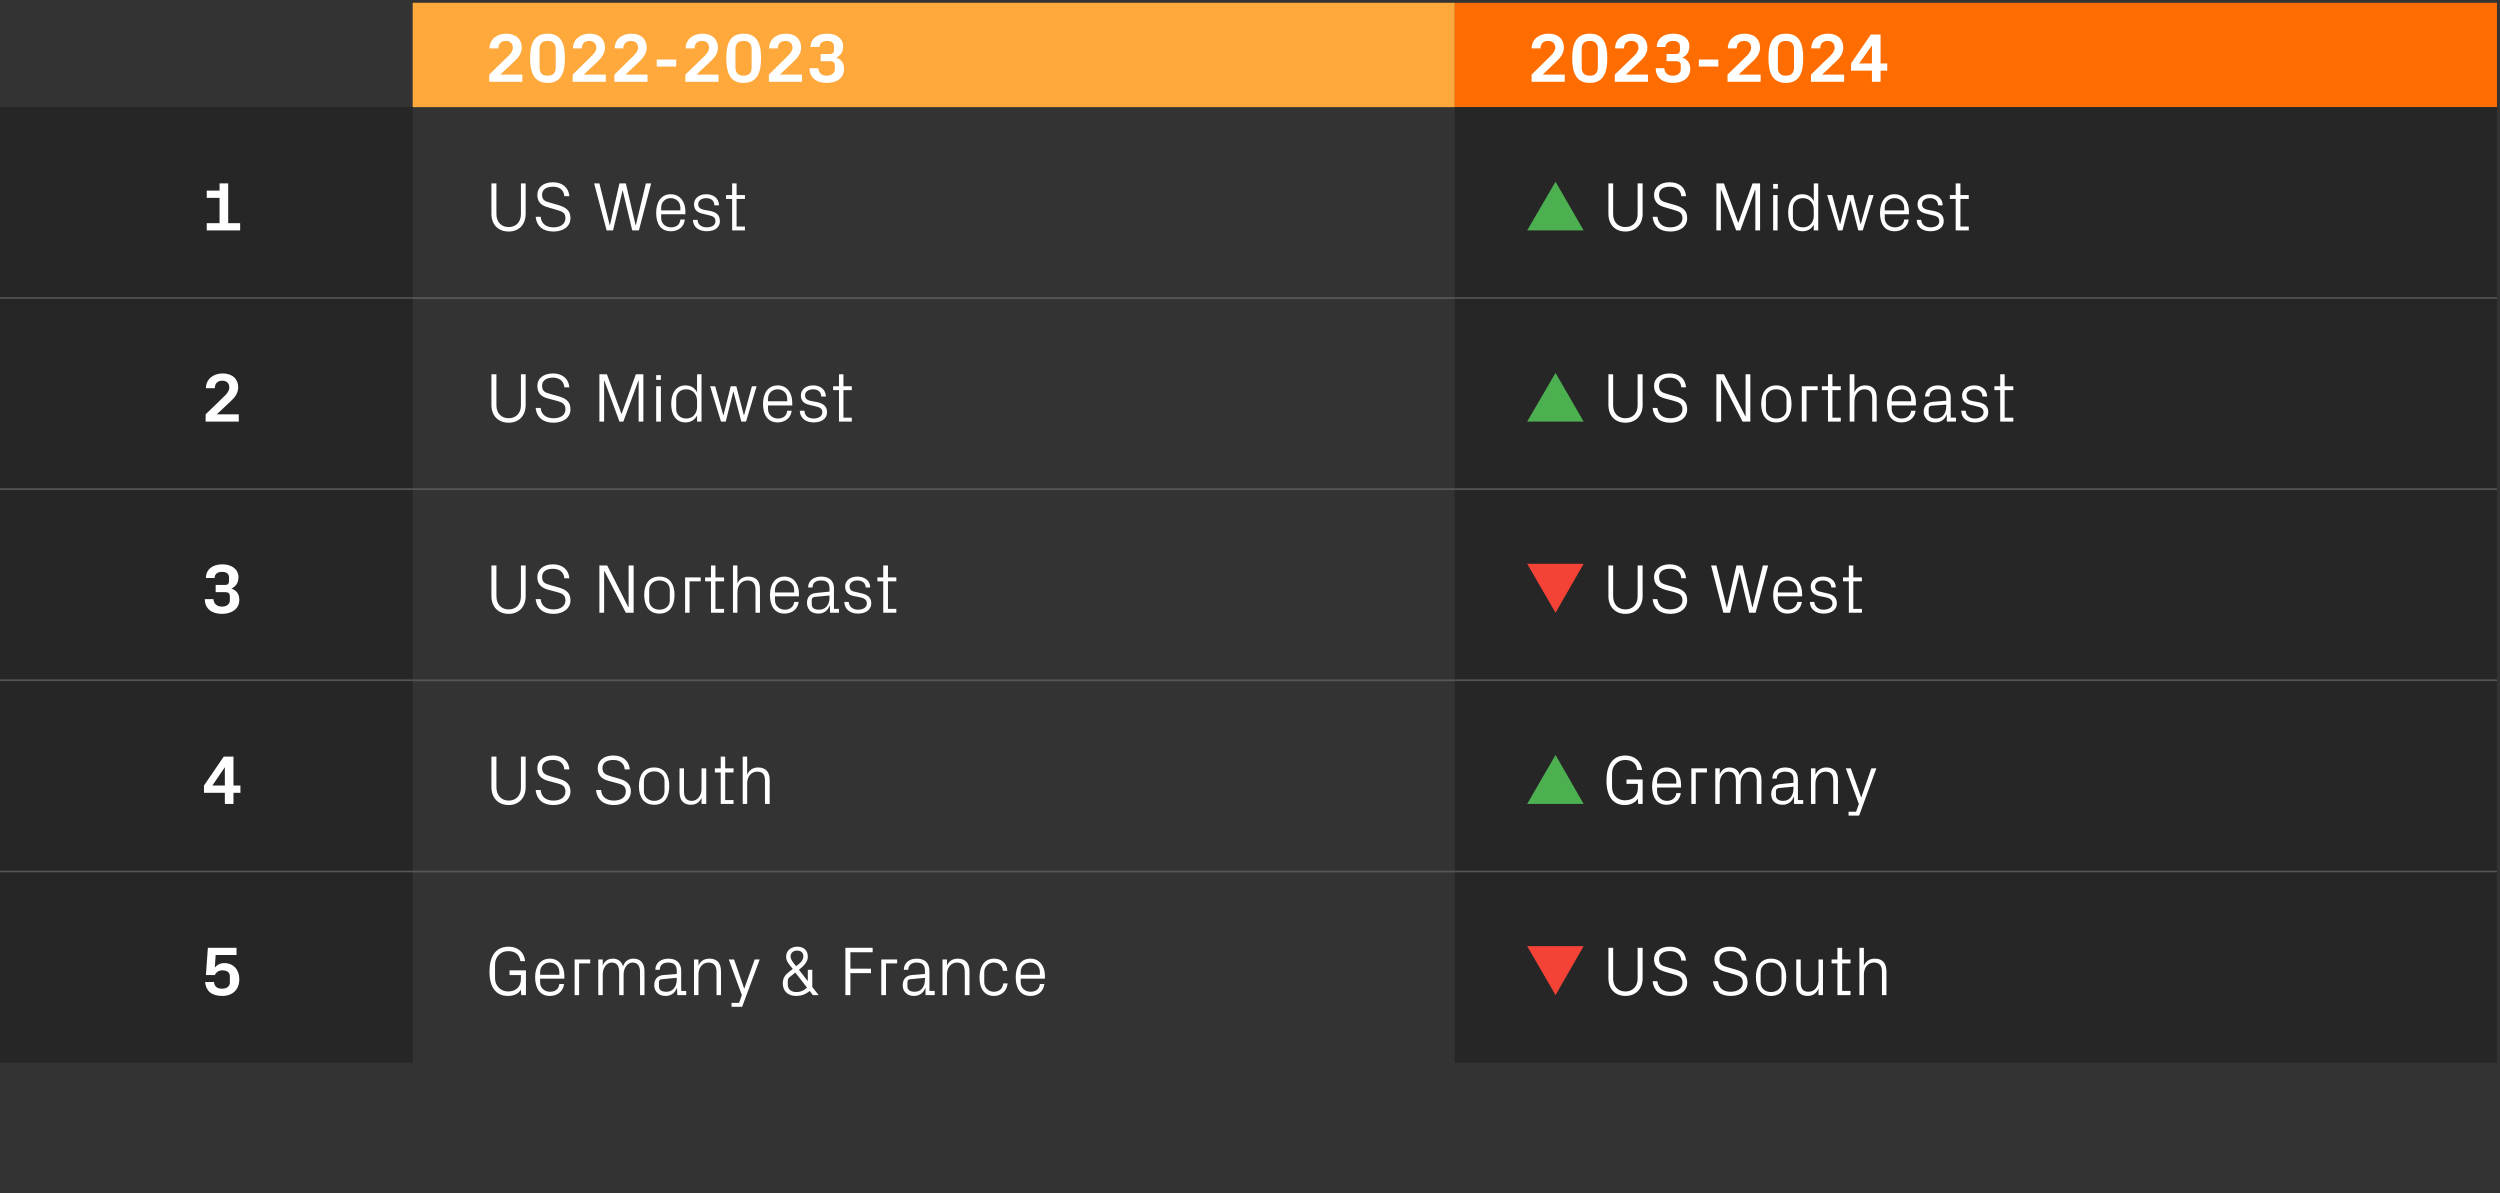 <?xml version="1.0" standalone="no"?><!DOCTYPE svg PUBLIC "-//W3C//DTD SVG 1.1//EN" "http://www.w3.org/Graphics/SVG/1.1/DTD/svg11.dtd"><svg xmlns="http://www.w3.org/2000/svg" version="1.1" width="898.4px" height="428.8px" viewBox="0 -1 898.4 428.8" style="top:-1px"><rect x="0" y="-1" width="898.4" height="428.8" fill="#333333" stroke="none"/>  <desc>bottom</desc>  <defs/>  <g class="svg-tables">    <g class="svg-table-background">      <rect x="148.3" y="0" width="374.5" height="37.5" class="svg-cell-fill" style="fill:#ffa83c;"/>      <rect x="522.8" y="0" width="374.5" height="37.5" class="svg-cell-fill" style="fill:#ff6d00;"/>      <rect x="-1" y="37.5" width="149.3" height="68.7" class="svg-cell-fill" style="fill:#262626;"/>      <line x1="-1" y1="106.2" x2="148.3" y2="106.2" stroke="#575559" stroke-width="0.52"/>      <line x1="148.3" y1="106.2" x2="522.8" y2="106.2" stroke="#575559" stroke-width="0.52"/>      <rect x="522.8" y="37.5" width="374.5" height="68.7" class="svg-cell-fill" style="fill:#262626;"/>      <line x1="522.8" y1="106.2" x2="897.3" y2="106.2" stroke="#575559" stroke-width="0.52"/>      <rect x="-1" y="106.1" width="149.3" height="68.7" class="svg-cell-fill" style="fill:#262626;"/>      <line x1="-1" y1="174.8" x2="148.3" y2="174.8" stroke="#575559" stroke-width="0.52"/>      <line x1="-1" y1="106.1" x2="148.3" y2="106.1" stroke="#575559" stroke-width="0.52"/>      <line x1="148.3" y1="174.8" x2="522.8" y2="174.8" stroke="#575559" stroke-width="0.52"/>      <line x1="148.3" y1="106.1" x2="522.8" y2="106.1" stroke="#575559" stroke-width="0.52"/>      <rect x="522.8" y="106.1" width="374.5" height="68.7" class="svg-cell-fill" style="fill:#262626;"/>      <line x1="522.8" y1="174.8" x2="897.3" y2="174.8" stroke="#575559" stroke-width="0.52"/>      <line x1="522.8" y1="106.1" x2="897.3" y2="106.1" stroke="#575559" stroke-width="0.52"/>      <rect x="-1" y="174.8" width="149.3" height="68.7" class="svg-cell-fill" style="fill:#262626;"/>      <line x1="-1" y1="243.5" x2="148.3" y2="243.5" stroke="#575559" stroke-width="0.52"/>      <line x1="-1" y1="174.8" x2="148.3" y2="174.8" stroke="#575559" stroke-width="0.52"/>      <line x1="148.3" y1="243.5" x2="522.8" y2="243.5" stroke="#575559" stroke-width="0.52"/>      <line x1="148.3" y1="174.8" x2="522.8" y2="174.8" stroke="#575559" stroke-width="0.52"/>      <rect x="522.8" y="174.8" width="374.5" height="68.7" class="svg-cell-fill" style="fill:#262626;"/>      <line x1="522.8" y1="243.5" x2="897.3" y2="243.5" stroke="#575559" stroke-width="0.52"/>      <line x1="522.8" y1="174.8" x2="897.3" y2="174.8" stroke="#575559" stroke-width="0.52"/>      <rect x="-1" y="243.5" width="149.3" height="68.7" class="svg-cell-fill" style="fill:#262626;"/>      <line x1="-1" y1="312.2" x2="148.3" y2="312.2" stroke="#575559" stroke-width="0.52"/>      <line x1="-1" y1="243.5" x2="148.3" y2="243.5" stroke="#575559" stroke-width="0.52"/>      <line x1="148.3" y1="312.2" x2="522.8" y2="312.2" stroke="#575559" stroke-width="0.52"/>      <line x1="148.3" y1="243.5" x2="522.8" y2="243.5" stroke="#575559" stroke-width="0.52"/>      <rect x="522.8" y="243.5" width="374.5" height="68.7" class="svg-cell-fill" style="fill:#262626;"/>      <line x1="522.8" y1="312.2" x2="897.3" y2="312.2" stroke="#575559" stroke-width="0.52"/>      <line x1="522.8" y1="243.5" x2="897.3" y2="243.5" stroke="#575559" stroke-width="0.52"/>      <rect x="-1" y="312.2" width="149.3" height="68.7" class="svg-cell-fill" style="fill:#262626;"/>      <line x1="-1" y1="312.2" x2="148.3" y2="312.2" stroke="#575559" stroke-width="0.52"/>      <line x1="148.3" y1="312.2" x2="522.8" y2="312.2" stroke="#575559" stroke-width="0.52"/>      <rect x="522.8" y="312.2" width="374.5" height="68.7" class="svg-cell-fill" style="fill:#262626;"/>      <line x1="522.8" y1="312.2" x2="897.3" y2="312.2" stroke="#575559" stroke-width="0.52"/>    </g>  </g>  <g id="Polygon26896">    <path d="M 588.5 339.6 L 590.3 339.6 C 590.3 339.6 590.26 350.51 590.3 350.5 C 590.3 354.5 587.7 356.9 584.1 356.9 C 580.5 356.9 578 354.5 578 350.5 C 577.97 350.51 578 339.6 578 339.6 L 579.7 339.6 C 579.7 339.6 579.72 350.68 579.7 350.7 C 579.7 353.5 581.5 355.3 584.1 355.3 C 586.7 355.3 588.5 353.5 588.5 350.7 C 588.53 350.68 588.5 339.6 588.5 339.6 Z M 596.2 343.7 C 596.2 345.7 597.4 346.1 599.2 346.6 C 599.2 346.6 602 347.4 602 347.4 C 605 348.3 606.3 349.5 606.3 352.1 C 606.3 355.1 603.8 356.9 600.3 356.9 C 596.7 356.9 594.3 355.3 593.9 351.6 C 593.9 351.6 595.6 351.6 595.6 351.6 C 595.9 354.2 597.7 355.4 600.2 355.4 C 602.7 355.4 604.6 354.2 604.6 352.1 C 604.6 350.2 603.5 349.7 601.7 349.2 C 601.7 349.2 598.3 348.2 598.3 348.2 C 595.6 347.5 594.4 346 594.4 343.7 C 594.4 341.1 596.5 339.2 600 339.2 C 603.3 339.2 605.6 340.9 605.9 344.2 C 605.9 344.2 604.2 344.2 604.2 344.2 C 604 341.7 602.1 340.8 600 340.8 C 597.7 340.8 596.2 341.8 596.2 343.7 Z M 617.9 343.7 C 617.9 345.7 619.1 346.1 620.9 346.6 C 620.9 346.6 623.7 347.4 623.7 347.4 C 626.7 348.3 628 349.5 628 352.1 C 628 355.1 625.5 356.9 622 356.9 C 618.5 356.9 616 355.3 615.6 351.6 C 615.6 351.6 617.4 351.6 617.4 351.6 C 617.6 354.2 619.4 355.4 621.9 355.4 C 624.4 355.4 626.3 354.2 626.3 352.1 C 626.3 350.2 625.2 349.7 623.4 349.2 C 623.4 349.2 620 348.2 620 348.2 C 617.3 347.5 616.1 346 616.1 343.7 C 616.1 341.1 618.2 339.2 621.7 339.2 C 625 339.2 627.3 340.9 627.6 344.2 C 627.6 344.2 625.9 344.2 625.9 344.2 C 625.7 341.7 623.8 340.8 621.7 340.8 C 619.4 340.8 617.9 341.8 617.9 343.7 Z M 636.4 343.5 C 640.2 343.5 641.9 346.3 641.9 350.2 C 641.9 354.1 640.2 356.9 636.4 356.9 C 632.7 356.9 631 354.1 631 350.2 C 631 346.3 632.7 343.5 636.4 343.5 Z M 640.2 348.3 C 640.2 346.3 638.6 344.9 636.4 344.9 C 634.3 344.9 632.7 346.3 632.7 348.3 C 632.7 348.3 632.7 352.1 632.7 352.1 C 632.7 354.1 634.3 355.5 636.4 355.5 C 638.6 355.5 640.2 354.1 640.2 352.1 C 640.2 352.1 640.2 348.3 640.2 348.3 Z M 647.1 352 C 647.1 354.1 647.8 355.4 649.9 355.4 C 652 355.4 653.5 353.7 653.5 351.1 C 653.49 351.13 653.5 343.8 653.5 343.8 L 655.1 343.8 L 655.1 356.6 L 653.5 356.6 C 653.5 356.6 653.49 354.33 653.5 354.3 C 652.8 355.9 651.5 356.9 649.6 356.9 C 647.2 356.9 645.5 355.6 645.5 352.3 C 645.52 352.31 645.5 343.8 645.5 343.8 L 647.1 343.8 C 647.1 343.8 647.14 352.03 647.1 352 Z M 662 355.1 L 665 355.1 L 665 356.6 L 660.3 356.6 L 660.3 345.2 L 658.2 345.2 L 658.2 343.8 L 660.3 343.8 L 660.3 339.6 L 662 339.6 L 662 343.8 L 665 343.8 L 665 345.2 L 662 345.2 L 662 355.1 Z M 676.3 348.3 C 676.3 346.2 675.6 344.9 673.4 344.9 C 671.3 344.9 669.8 346.7 669.8 349.2 C 669.84 349.19 669.8 356.6 669.8 356.6 L 668.2 356.6 L 668.2 339.6 L 669.8 339.6 C 669.8 339.6 669.84 346.04 669.8 346 C 670.5 344.4 671.8 343.5 673.8 343.5 C 676.2 343.5 677.9 344.8 677.9 348.1 C 677.91 348.06 677.9 356.6 677.9 356.6 L 676.3 356.6 C 676.3 356.6 676.29 348.31 676.3 348.3 Z " stroke="none" fill="#fff"/>  </g>  <g id="Polygon26894">    <path d="M 175.9 348.2 C 175.9 342.8 178 339.2 182.8 339.2 C 186.1 339.2 188.4 341.2 188.7 344.4 C 188.7 344.4 187 344.4 187 344.4 C 186.7 342 185.1 340.8 182.6 340.8 C 179.9 340.8 177.9 342.8 177.9 345.6 C 177.9 345.6 177.9 350.6 177.9 350.6 C 177.9 353.3 180 355.3 182.6 355.3 C 185.4 355.3 187.2 353.6 187.2 350.8 C 187.23 350.76 187.2 349.4 187.2 349.4 L 183.1 349.4 L 183.1 347.7 L 189 347.7 L 189 356.6 L 187.3 356.6 C 187.3 356.6 187.23 354.63 187.2 354.6 C 186.4 356.1 184.7 356.9 182.5 356.9 C 178.2 356.9 175.9 353.7 175.9 348.2 Z M 201 348.3 C 201 346.2 199.4 344.9 197.6 344.9 C 195.7 344.9 194.1 346.2 194.1 348.3 C 194.09 348.31 194.1 349.3 194.1 349.3 L 201 349.3 C 201 349.3 201.04 348.31 201 348.3 Z M 202.7 352.6 C 202.4 355.4 200.2 356.9 197.6 356.9 C 194 356.9 192.3 354.1 192.3 350.2 C 192.3 346.3 194.1 343.5 197.6 343.5 C 201 343.5 202.8 346.4 202.8 349.6 C 202.79 349.61 202.8 350.7 202.8 350.7 L 194.1 350.7 C 194.1 350.7 194.09 352.06 194.1 352.1 C 194.1 354.1 195.8 355.4 197.6 355.4 C 199.4 355.4 200.8 354.6 201 352.6 C 201 352.6 202.7 352.6 202.7 352.6 Z M 206.5 343.8 L 212.1 343.8 L 212.1 345.2 L 208.1 345.2 L 208.1 356.6 L 206.5 356.6 L 206.5 343.8 Z M 215 343.8 L 216.6 343.8 C 216.6 343.8 216.62 346.04 216.6 346 C 217.2 344.5 218.4 343.5 220.2 343.5 C 221.9 343.5 223.3 344.3 223.9 346.3 C 224.4 344.6 225.7 343.5 227.6 343.5 C 229.9 343.5 231.6 344.8 231.6 348.1 C 231.6 348.06 231.6 356.6 231.6 356.6 L 230 356.6 C 230 356.6 229.98 348.29 230 348.3 C 230 346.2 229.2 344.9 227.3 344.9 C 225.6 344.9 224.1 346.7 224.1 349.2 C 224.11 349.19 224.1 356.6 224.1 356.6 L 222.5 356.6 C 222.5 356.6 222.49 348.29 222.5 348.3 C 222.5 346.2 221.7 344.9 219.8 344.9 C 218.1 344.9 216.6 346.7 216.6 349.2 C 216.62 349.19 216.6 356.6 216.6 356.6 L 215 356.6 L 215 343.8 Z M 243.2 347.8 C 243.2 345.6 241.9 344.9 240.1 344.9 C 238.3 344.9 237.1 345.8 237.1 347.5 C 237.1 347.5 235.5 347.5 235.5 347.5 C 235.5 345.1 237.4 343.5 240.2 343.5 C 242.9 343.5 244.8 344.9 244.8 347.9 C 244.76 347.86 244.8 355.1 244.8 355.1 L 246.6 355.1 L 246.6 356.6 L 243.4 356.6 L 243.3 354.1 C 243.3 354.1 243.24 354.08 243.2 354.1 C 242.5 355.9 241.1 356.9 239.2 356.9 C 237.9 356.9 236.8 356.5 236.1 355.7 C 235.5 355.1 235.1 354.1 235.1 353.1 C 235.1 351.1 236.1 349.6 238.3 349.4 C 238.35 349.44 243.2 349 243.2 349 C 243.2 349 243.17 347.81 243.2 347.8 Z M 237.9 350.9 C 237.1 350.9 236.8 351.3 236.8 352.1 C 236.8 352.1 236.8 353.5 236.8 353.5 C 236.8 354.8 237.8 355.4 239.5 355.4 C 241.8 355.4 243.2 353.6 243.2 351 C 243.17 351.01 243.2 350.4 243.2 350.4 C 243.2 350.4 237.87 350.86 237.9 350.9 Z M 257.5 348.4 C 257.5 346.3 256.8 344.9 254.6 344.9 C 252.5 344.9 251 346.7 251 349.2 C 251.03 349.24 251 356.6 251 356.6 L 249.4 356.6 L 249.4 343.8 L 251 343.8 C 251 343.8 251.03 346.04 251 346 C 251.7 344.4 253 343.5 255 343.5 C 257.4 343.5 259.1 344.8 259.1 348.1 C 259.1 348.06 259.1 356.6 259.1 356.6 L 257.5 356.6 C 257.5 356.6 257.48 348.36 257.5 348.4 Z M 267.5 354.2 L 271.2 343.8 L 273 343.8 L 266.7 360.8 L 262.9 360.8 L 262.9 359.4 L 265.6 359.4 L 266.6 356.6 L 261.9 343.8 L 263.8 343.8 L 267.4 354.2 L 267.5 354.2 Z M 290.3 351.6 L 290.3 347.5 L 291.9 347.5 L 291.9 353.7 L 294.2 356.6 L 292.1 356.6 C 292.1 356.6 290.96 355.05 291 355.1 C 289.4 356.4 287.9 356.9 286.1 356.9 C 283.2 356.9 281.3 355.2 281.3 352.4 C 281.3 350.4 282.2 349.3 283.6 348.2 C 283.6 348.2 284.9 347.2 284.9 347.2 C 283.5 345.5 282.5 344.4 282.5 342.8 C 282.5 340.6 284.3 339.2 286.5 339.2 C 288.8 339.2 290.3 340.5 290.3 342.8 C 290.3 344.6 289 346 287.1 347.5 C 287.09 347.49 290.3 351.6 290.3 351.6 L 290.3 351.6 Z M 283.1 352.9 C 283.1 354.6 284.5 355.5 286.1 355.5 C 287.8 355.5 289 354.9 290 353.9 C 290.04 353.88 285.8 348.5 285.8 348.5 C 285.8 348.5 283.82 350.09 283.8 350.1 C 283.3 350.5 283.1 350.9 283.1 351.6 C 283.1 351.6 283.1 352.9 283.1 352.9 Z M 288.7 342.6 C 288.7 341.4 287.9 340.6 286.4 340.6 C 285.1 340.6 284.1 341.4 284.1 342.7 C 284.1 343.8 285 344.9 286.1 346.2 C 287.6 345.1 288.7 344.1 288.7 342.6 Z M 303.8 339.6 L 313.6 339.6 L 313.6 341.2 L 305.6 341.2 L 305.6 347.1 L 313 347.1 L 313 348.7 L 305.6 348.7 L 305.6 356.6 L 303.8 356.6 L 303.8 339.6 Z M 316.7 343.8 L 322.4 343.8 L 322.4 345.2 L 318.4 345.2 L 318.4 356.6 L 316.7 356.6 L 316.7 343.8 Z M 332.4 347.8 C 332.4 345.6 331.2 344.9 329.4 344.9 C 327.6 344.9 326.4 345.8 326.4 347.5 C 326.4 347.5 324.8 347.5 324.8 347.5 C 324.8 345.1 326.7 343.5 329.4 343.5 C 332.2 343.5 334 344.9 334 347.9 C 334.02 347.86 334 355.1 334 355.1 L 335.9 355.1 L 335.9 356.6 L 332.6 356.6 L 332.6 354.1 C 332.6 354.1 332.49 354.08 332.5 354.1 C 331.8 355.9 330.3 356.9 328.4 356.9 C 327.2 356.9 326.1 356.5 325.4 355.7 C 324.7 355.1 324.4 354.1 324.4 353.1 C 324.4 351.1 325.4 349.6 327.6 349.4 C 327.6 349.44 332.4 349 332.4 349 C 332.4 349 332.42 347.81 332.4 347.8 Z M 327.1 350.9 C 326.4 350.9 326.1 351.3 326.1 352.1 C 326.1 352.1 326.1 353.5 326.1 353.5 C 326.1 354.8 327.1 355.4 328.7 355.4 C 331 355.4 332.4 353.6 332.4 351 C 332.42 351.01 332.4 350.4 332.4 350.4 C 332.4 350.4 327.12 350.86 327.1 350.9 Z M 346.7 348.4 C 346.7 346.3 346.1 344.9 343.9 344.9 C 341.8 344.9 340.3 346.7 340.3 349.2 C 340.29 349.24 340.3 356.6 340.3 356.6 L 338.7 356.6 L 338.7 343.8 L 340.3 343.8 C 340.3 343.8 340.29 346.04 340.3 346 C 341 344.4 342.3 343.5 344.2 343.5 C 346.7 343.5 348.4 344.8 348.4 348.1 C 348.35 348.06 348.4 356.6 348.4 356.6 L 346.7 356.6 C 346.7 356.6 346.73 348.36 346.7 348.4 Z M 360.4 347.9 C 360.2 345.8 358.8 344.9 357.1 344.9 C 355.4 344.9 353.7 346.2 353.7 348.3 C 353.7 348.3 353.7 352 353.7 352 C 353.7 354 355.3 355.4 357.1 355.4 C 358.9 355.4 360.4 354.4 360.5 352.4 C 360.5 352.4 362.1 352.4 362.1 352.4 C 361.8 355.4 359.6 356.9 357.2 356.9 C 353.6 356.9 352 354.1 352 350.3 C 352 346.2 353.8 343.5 357.2 343.5 C 359.8 343.5 361.8 345 362 347.9 C 362 347.9 360.4 347.9 360.4 347.9 Z M 373.7 348.3 C 373.7 346.2 372.1 344.9 370.3 344.9 C 368.4 344.9 366.8 346.2 366.8 348.3 C 366.78 348.31 366.8 349.3 366.8 349.3 L 373.7 349.3 C 373.7 349.3 373.72 348.31 373.7 348.3 Z M 375.3 352.6 C 375 355.4 372.9 356.9 370.3 356.9 C 366.7 356.9 365 354.1 365 350.2 C 365 346.3 366.8 343.5 370.3 343.5 C 373.7 343.5 375.5 346.4 375.5 349.6 C 375.47 349.61 375.5 350.7 375.5 350.7 L 366.8 350.7 C 366.8 350.7 366.78 352.06 366.8 352.1 C 366.8 354.1 368.5 355.4 370.3 355.4 C 372.1 355.4 373.5 354.6 373.7 352.6 C 373.7 352.6 375.3 352.6 375.3 352.6 Z " stroke="none" fill="#fff"/>  </g>  <g id="Polygon26893">    <path d="M 74 349.4 L 74.7 339.6 L 85 339.6 L 85 342.2 L 77.5 342.2 C 77.5 342.2 77.19 346.74 77.2 346.7 C 78 345.7 79.2 345.1 80.6 345.1 C 83.9 345.1 86 347.5 86 350.9 C 86 354.6 83.6 356.9 79.9 356.9 C 76 356.9 74 355.1 73.7 351.9 C 73.7 351.9 76.9 351.9 76.9 351.9 C 77.1 353.7 78.2 354.3 79.8 354.3 C 81.5 354.3 82.6 353.4 82.6 352.1 C 82.6 352.1 82.6 349.8 82.6 349.8 C 82.6 348.3 81.4 347.7 79.9 347.7 C 78.7 347.7 77.7 348.3 77.2 349.4 C 77.16 349.36 74 349.4 74 349.4 Z " stroke="none" fill="#fff"/>  </g>  <g id="Polygon26892">    <path d="M 577.3 279.5 C 577.3 274.1 579.4 270.5 584.1 270.5 C 587.4 270.5 589.7 272.5 590.1 275.7 C 590.1 275.7 588.3 275.7 588.3 275.7 C 588.1 273.3 586.4 272.1 584 272.1 C 581.3 272.1 579.3 274.2 579.3 276.9 C 579.3 276.9 579.3 281.9 579.3 281.9 C 579.3 284.7 581.3 286.6 583.9 286.6 C 586.8 286.6 588.6 285 588.6 282.1 C 588.58 282.08 588.6 280.7 588.6 280.7 L 584.5 280.7 L 584.5 279.1 L 590.3 279.1 L 590.3 287.9 L 588.7 287.9 C 588.7 287.9 588.58 285.95 588.6 286 C 587.7 287.4 586 288.3 583.9 288.3 C 579.6 288.3 577.3 285.1 577.3 279.5 Z M 602.4 279.6 C 602.4 277.5 600.8 276.3 598.9 276.3 C 597 276.3 595.5 277.5 595.5 279.6 C 595.45 279.64 595.5 280.6 595.5 280.6 L 602.4 280.6 C 602.4 280.6 602.39 279.64 602.4 279.6 Z M 604 284 C 603.7 286.7 601.5 288.2 598.9 288.2 C 595.3 288.2 593.7 285.4 593.7 281.5 C 593.7 277.6 595.5 274.8 598.9 274.8 C 602.4 274.8 604.1 277.7 604.1 280.9 C 604.14 280.93 604.1 282 604.1 282 L 595.5 282 C 595.5 282 595.45 283.38 595.5 283.4 C 595.5 285.5 597.2 286.8 599 286.8 C 600.7 286.8 602.2 285.9 602.4 284 C 602.4 284 604 284 604 284 Z M 607.8 275.1 L 613.4 275.1 L 613.4 276.6 L 609.4 276.6 L 609.4 287.9 L 607.8 287.9 L 607.8 275.1 Z M 616.4 275.1 L 618 275.1 C 618 275.1 617.98 277.36 618 277.4 C 618.5 275.8 619.7 274.8 621.5 274.8 C 623.3 274.8 624.7 275.7 625.2 277.6 C 625.7 276 627.1 274.8 629 274.8 C 631.2 274.8 633 276.1 633 279.4 C 632.96 279.39 633 287.9 633 287.9 L 631.3 287.9 C 631.3 287.9 631.34 279.61 631.3 279.6 C 631.3 277.5 630.6 276.3 628.7 276.3 C 626.9 276.3 625.5 278 625.5 280.5 C 625.47 280.51 625.5 287.9 625.5 287.9 L 623.8 287.9 C 623.8 287.9 623.84 279.61 623.8 279.6 C 623.8 277.5 623.1 276.3 621.2 276.3 C 619.4 276.3 618 278 618 280.5 C 617.98 280.51 618 287.9 618 287.9 L 616.4 287.9 L 616.4 275.1 Z M 644.5 279.1 C 644.5 276.9 643.3 276.3 641.5 276.3 C 639.7 276.3 638.5 277.1 638.5 278.8 C 638.5 278.8 636.9 278.8 636.9 278.8 C 636.9 276.4 638.8 274.8 641.5 274.8 C 644.3 274.8 646.1 276.2 646.1 279.2 C 646.12 279.19 646.1 286.5 646.1 286.5 L 648 286.5 L 648 287.9 L 644.7 287.9 L 644.7 285.4 C 644.7 285.4 644.6 285.4 644.6 285.4 C 643.9 287.2 642.4 288.2 640.6 288.2 C 639.3 288.2 638.2 287.8 637.5 287.1 C 636.8 286.4 636.5 285.4 636.5 284.4 C 636.5 282.4 637.5 281 639.7 280.8 C 639.7 280.76 644.5 280.3 644.5 280.3 C 644.5 280.3 644.52 279.14 644.5 279.1 Z M 639.2 282.2 C 638.5 282.3 638.2 282.7 638.2 283.4 C 638.2 283.4 638.2 284.8 638.2 284.8 C 638.2 286.1 639.2 286.8 640.8 286.8 C 643.1 286.8 644.5 285 644.5 282.3 C 644.52 282.33 644.5 281.7 644.5 281.7 C 644.5 281.7 639.23 282.18 639.2 282.2 Z M 658.8 279.7 C 658.8 277.6 658.2 276.3 656 276.3 C 653.9 276.3 652.4 278.1 652.4 280.6 C 652.39 280.56 652.4 287.9 652.4 287.9 L 650.8 287.9 L 650.8 275.1 L 652.4 275.1 C 652.4 275.1 652.39 277.36 652.4 277.4 C 653.1 275.8 654.4 274.8 656.3 274.8 C 658.8 274.8 660.5 276.1 660.5 279.4 C 660.45 279.39 660.5 287.9 660.5 287.9 L 658.8 287.9 C 658.8 287.9 658.83 279.69 658.8 279.7 Z M 668.9 285.5 L 672.5 275.1 L 674.3 275.1 L 668.1 292.1 L 664.3 292.1 L 664.3 290.7 L 667 290.7 L 668 287.9 L 663.3 275.1 L 665.1 275.1 L 668.8 285.5 L 668.9 285.5 Z " stroke="none" fill="#fff"/>  </g>  <g id="Polygon26890">    <path d="M 187.2 270.9 L 188.9 270.9 C 188.9 270.9 188.9 281.83 188.9 281.8 C 188.9 285.8 186.4 288.3 182.8 288.3 C 179.1 288.3 176.6 285.8 176.6 281.8 C 176.61 281.83 176.6 270.9 176.6 270.9 L 178.4 270.9 C 178.4 270.9 178.36 282.01 178.4 282 C 178.4 284.8 180.2 286.7 182.8 286.7 C 185.4 286.7 187.2 284.9 187.2 282 C 187.18 282.01 187.2 270.9 187.2 270.9 Z M 194.8 275 C 194.8 277 196 277.4 197.9 278 C 197.9 278 200.7 278.8 200.7 278.8 C 203.6 279.6 205 280.9 205 283.4 C 205 286.4 202.4 288.3 198.9 288.3 C 195.4 288.3 192.9 286.6 192.5 282.9 C 192.5 282.9 194.3 282.9 194.3 282.9 C 194.5 285.5 196.4 286.7 198.9 286.7 C 201.4 286.7 203.2 285.5 203.2 283.5 C 203.2 281.5 202.1 281 200.3 280.5 C 200.3 280.5 196.9 279.6 196.9 279.6 C 194.2 278.8 193.1 277.4 193.1 275 C 193.1 272.4 195.2 270.5 198.7 270.5 C 201.9 270.5 204.3 272.2 204.6 275.5 C 204.6 275.5 202.8 275.5 202.8 275.5 C 202.6 273 200.7 272.1 198.7 272.1 C 196.3 272.1 194.8 273.1 194.8 275 Z M 216.5 275 C 216.5 277 217.7 277.4 219.6 278 C 219.6 278 222.4 278.8 222.4 278.8 C 225.3 279.6 226.7 280.9 226.7 283.4 C 226.7 286.4 224.1 288.3 220.6 288.3 C 217.1 288.3 214.6 286.6 214.2 282.9 C 214.2 282.9 216 282.9 216 282.9 C 216.2 285.5 218.1 286.7 220.6 286.7 C 223.1 286.7 224.9 285.5 224.9 283.5 C 224.9 281.5 223.8 281 222 280.5 C 222 280.5 218.6 279.6 218.6 279.6 C 215.9 278.8 214.8 277.4 214.8 275 C 214.8 272.4 216.9 270.5 220.4 270.5 C 223.6 270.5 226 272.2 226.3 275.5 C 226.3 275.5 224.5 275.5 224.5 275.5 C 224.3 273 222.4 272.1 220.4 272.1 C 218 272.1 216.5 273.1 216.5 275 Z M 235.1 274.8 C 238.8 274.8 240.5 277.6 240.5 281.5 C 240.5 285.4 238.8 288.2 235.1 288.2 C 231.3 288.2 229.6 285.4 229.6 281.5 C 229.6 277.6 231.3 274.8 235.1 274.8 Z M 238.8 279.6 C 238.8 277.6 237.2 276.2 235.1 276.2 C 233 276.2 231.4 277.6 231.4 279.6 C 231.4 279.6 231.4 283.4 231.4 283.4 C 231.4 285.4 233 286.8 235.1 286.8 C 237.2 286.8 238.8 285.4 238.8 283.4 C 238.8 283.4 238.8 279.6 238.8 279.6 Z M 245.8 283.4 C 245.8 285.4 246.5 286.8 248.6 286.8 C 250.6 286.8 252.1 285 252.1 282.5 C 252.13 282.46 252.1 275.1 252.1 275.1 L 253.8 275.1 L 253.8 287.9 L 252.1 287.9 C 252.1 287.9 252.13 285.65 252.1 285.7 C 251.4 287.3 250.1 288.2 248.3 288.2 C 245.9 288.2 244.2 286.9 244.2 283.6 C 244.17 283.63 244.2 275.1 244.2 275.1 L 245.8 275.1 C 245.8 275.1 245.79 283.36 245.8 283.4 Z M 260.6 286.5 L 263.6 286.5 L 263.6 287.9 L 259 287.9 L 259 276.6 L 256.9 276.6 L 256.9 275.1 L 259 275.1 L 259 270.9 L 260.6 270.9 L 260.6 275.1 L 263.6 275.1 L 263.6 276.6 L 260.6 276.6 L 260.6 286.5 Z M 274.9 279.6 C 274.9 277.5 274.3 276.3 272.1 276.3 C 270 276.3 268.5 278 268.5 280.5 C 268.49 280.51 268.5 287.9 268.5 287.9 L 266.9 287.9 L 266.9 270.9 L 268.5 270.9 C 268.5 270.9 268.49 277.36 268.5 277.4 C 269.2 275.8 270.5 274.8 272.4 274.8 C 274.9 274.8 276.6 276.1 276.6 279.4 C 276.55 279.39 276.6 287.9 276.6 287.9 L 274.9 287.9 C 274.9 287.9 274.93 279.64 274.9 279.6 Z " stroke="none" fill="#fff"/>  </g>  <g id="Polygon26889">    <path d="M 80.8 287.9 L 80.8 283.9 L 73.3 283.9 L 73.3 281.3 L 80.4 270.9 L 83.9 270.9 L 83.9 281.3 L 86.4 281.3 L 86.4 283.9 L 83.9 283.9 L 83.9 287.9 L 80.8 287.9 Z M 76.3 281.3 L 80.8 281.3 L 80.8 274.7 L 76.3 281.3 Z " stroke="none" fill="#fff"/>  </g>  <g id="Polygon26888">    <path d="M 588.5 202.2 L 590.3 202.2 C 590.3 202.2 590.26 213.16 590.3 213.2 C 590.3 217.1 587.7 219.6 584.1 219.6 C 580.5 219.6 578 217.1 578 213.2 C 577.97 213.16 578 202.2 578 202.2 L 579.7 202.2 C 579.7 202.2 579.72 213.33 579.7 213.3 C 579.7 216.2 581.5 218 584.1 218 C 586.7 218 588.5 216.2 588.5 213.3 C 588.53 213.33 588.5 202.2 588.5 202.2 Z M 596.2 206.3 C 596.2 208.4 597.4 208.8 599.2 209.3 C 599.2 209.3 602 210.1 602 210.1 C 605 210.9 606.3 212.2 606.3 214.7 C 606.3 217.7 603.8 219.6 600.3 219.6 C 596.7 219.6 594.3 217.9 593.9 214.3 C 593.9 214.3 595.6 214.3 595.6 214.3 C 595.9 216.8 597.7 218 600.2 218 C 602.7 218 604.6 216.8 604.6 214.8 C 604.6 212.8 603.5 212.3 601.7 211.8 C 601.7 211.8 598.3 210.9 598.3 210.9 C 595.6 210.1 594.4 208.7 594.4 206.3 C 594.4 203.8 596.5 201.8 600 201.8 C 603.3 201.8 605.6 203.5 605.9 206.8 C 605.9 206.8 604.2 206.8 604.2 206.8 C 604 204.3 602.1 203.4 600 203.4 C 597.7 203.4 596.2 204.4 596.2 206.3 Z M 620.6 217.2 L 624 202.2 L 626.2 202.2 L 629.7 217.2 L 629.8 217.2 L 633.5 202.2 L 635.4 202.2 L 630.9 219.2 L 628.6 219.2 L 625.2 204.9 L 625.1 204.9 L 621.7 219.2 L 619.3 219.2 L 614.9 202.2 L 616.8 202.2 L 620.5 217.2 L 620.6 217.2 Z M 645.9 211 C 645.9 208.9 644.3 207.6 642.4 207.6 C 640.5 207.6 638.9 208.9 638.9 211 C 638.93 210.96 638.9 211.9 638.9 211.9 L 645.9 211.9 C 645.9 211.9 645.87 210.96 645.9 211 Z M 647.5 215.3 C 647.2 218 645 219.5 642.4 219.5 C 638.8 219.5 637.2 216.7 637.2 212.8 C 637.2 209 639 206.2 642.4 206.2 C 645.8 206.2 647.6 209 647.6 212.3 C 647.62 212.26 647.6 213.3 647.6 213.3 L 638.9 213.3 C 638.9 213.3 638.93 214.71 638.9 214.7 C 638.9 216.8 640.7 218.1 642.4 218.1 C 644.2 218.1 645.6 217.2 645.9 215.3 C 645.9 215.3 647.5 215.3 647.5 215.3 Z M 656.5 212.2 C 658.9 212.7 660.1 213.8 660.1 215.8 C 660.1 218 658.3 219.5 655.3 219.5 C 652.6 219.5 650.4 218 650.4 215.3 C 650.4 215.3 652 215.3 652 215.3 C 652.1 217.1 653.6 218.1 655.3 218.1 C 657.1 218.1 658.5 217.3 658.5 215.9 C 658.5 214.6 657.8 214 655.9 213.6 C 655.9 213.6 653.8 213.2 653.8 213.2 C 651.9 212.8 650.7 211.8 650.7 209.7 C 650.7 207.7 652.5 206.2 655.1 206.2 C 657.4 206.2 659.7 207.4 659.7 210.1 C 659.7 210.1 658.1 210.1 658.1 210.1 C 658 208.3 656.7 207.6 655.1 207.6 C 653.4 207.6 652.3 208.5 652.3 209.7 C 652.3 211 653.1 211.5 654.4 211.7 C 654.4 211.7 656.5 212.2 656.5 212.2 Z M 666 217.8 L 669.1 217.8 L 669.1 219.2 L 664.4 219.2 L 664.4 207.9 L 662.3 207.9 L 662.3 206.5 L 664.4 206.5 L 664.4 202.2 L 666 202.2 L 666 206.5 L 669.1 206.5 L 669.1 207.9 L 666 207.9 L 666 217.8 Z " stroke="none" fill="#fff"/>  </g>  <g id="Polygon26886">    <path d="M 187.2 202.2 L 188.9 202.2 C 188.9 202.2 188.9 213.16 188.9 213.2 C 188.9 217.1 186.4 219.6 182.8 219.6 C 179.1 219.6 176.6 217.1 176.6 213.2 C 176.61 213.16 176.6 202.2 176.6 202.2 L 178.4 202.2 C 178.4 202.2 178.36 213.33 178.4 213.3 C 178.4 216.2 180.2 218 182.8 218 C 185.4 218 187.2 216.2 187.2 213.3 C 187.18 213.33 187.2 202.2 187.2 202.2 Z M 194.8 206.3 C 194.8 208.4 196 208.8 197.9 209.3 C 197.9 209.3 200.7 210.1 200.7 210.1 C 203.6 210.9 205 212.2 205 214.7 C 205 217.7 202.4 219.6 198.9 219.6 C 195.4 219.6 192.9 217.9 192.5 214.3 C 192.5 214.3 194.3 214.3 194.3 214.3 C 194.5 216.8 196.4 218 198.9 218 C 201.4 218 203.2 216.8 203.2 214.8 C 203.2 212.8 202.1 212.3 200.3 211.8 C 200.3 211.8 196.9 210.9 196.9 210.9 C 194.2 210.1 193.1 208.7 193.1 206.3 C 193.1 203.8 195.2 201.8 198.7 201.8 C 201.9 201.8 204.3 203.5 204.6 206.8 C 204.6 206.8 202.8 206.8 202.8 206.8 C 202.6 204.3 200.7 203.4 198.7 203.4 C 196.3 203.4 194.8 204.4 194.8 206.3 Z M 225.9 217.2 L 225.9 202.2 L 227.7 202.2 L 227.7 219.2 L 224.9 219.2 L 217.2 204.2 L 217.1 204.2 L 217.1 219.2 L 215.4 219.2 L 215.4 202.2 L 218.2 202.2 L 225.8 217.2 L 225.9 217.2 Z M 237 206.2 C 240.7 206.2 242.4 209 242.4 212.8 C 242.4 216.7 240.7 219.5 237 219.5 C 233.2 219.5 231.5 216.7 231.5 212.8 C 231.5 209 233.2 206.2 237 206.2 Z M 240.7 210.9 C 240.7 208.9 239.1 207.6 237 207.6 C 234.9 207.6 233.3 208.9 233.3 210.9 C 233.3 210.9 233.3 214.8 233.3 214.8 C 233.3 216.8 234.9 218.1 237 218.1 C 239.1 218.1 240.7 216.8 240.7 214.8 C 240.7 214.8 240.7 210.9 240.7 210.9 Z M 246.2 206.5 L 251.8 206.5 L 251.8 207.9 L 247.8 207.9 L 247.8 219.2 L 246.2 219.2 L 246.2 206.5 Z M 257.1 217.8 L 260.2 217.8 L 260.2 219.2 L 255.5 219.2 L 255.5 207.9 L 253.4 207.9 L 253.4 206.5 L 255.5 206.5 L 255.5 202.2 L 257.1 202.2 L 257.1 206.5 L 260.2 206.5 L 260.2 207.9 L 257.1 207.9 L 257.1 217.8 Z M 271.5 211 C 271.5 208.9 270.8 207.6 268.6 207.6 C 266.5 207.6 265 209.3 265 211.8 C 265.02 211.83 265 219.2 265 219.2 L 263.4 219.2 L 263.4 202.2 L 265 202.2 C 265 202.2 265.02 208.69 265 208.7 C 265.7 207.1 267 206.2 268.9 206.2 C 271.4 206.2 273.1 207.5 273.1 210.7 C 273.08 210.71 273.1 219.2 273.1 219.2 L 271.5 219.2 C 271.5 219.2 271.46 210.96 271.5 211 Z M 285.4 211 C 285.4 208.9 283.8 207.6 281.9 207.6 C 280.1 207.6 278.5 208.9 278.5 211 C 278.45 210.96 278.5 211.9 278.5 211.9 L 285.4 211.9 C 285.4 211.9 285.4 210.96 285.4 211 Z M 287 215.3 C 286.7 218 284.5 219.5 281.9 219.5 C 278.3 219.5 276.7 216.7 276.7 212.8 C 276.7 209 278.5 206.2 281.9 206.2 C 285.4 206.2 287.1 209 287.1 212.3 C 287.14 212.26 287.1 213.3 287.1 213.3 L 278.5 213.3 C 278.5 213.3 278.45 214.71 278.5 214.7 C 278.5 216.8 280.2 218.1 282 218.1 C 283.7 218.1 285.2 217.2 285.4 215.3 C 285.4 215.3 287 215.3 287 215.3 Z M 298.1 210.5 C 298.1 208.2 296.8 207.6 295 207.6 C 293.2 207.6 292 208.4 292 210.1 C 292 210.1 290.4 210.1 290.4 210.1 C 290.4 207.8 292.3 206.2 295.1 206.2 C 297.8 206.2 299.7 207.5 299.7 210.5 C 299.65 210.51 299.7 217.8 299.7 217.8 L 301.5 217.8 L 301.5 219.2 L 298.3 219.2 L 298.2 216.7 C 298.2 216.7 298.13 216.73 298.1 216.7 C 297.4 218.5 296 219.5 294.1 219.5 C 292.8 219.5 291.7 219.1 291 218.4 C 290.4 217.7 290 216.7 290 215.7 C 290 213.7 291 212.3 293.2 212.1 C 293.24 212.08 298.1 211.6 298.1 211.6 C 298.1 211.6 298.06 210.46 298.1 210.5 Z M 292.8 213.5 C 292 213.6 291.7 214 291.7 214.8 C 291.7 214.8 291.7 216.2 291.7 216.2 C 291.7 217.5 292.7 218.1 294.4 218.1 C 296.7 218.1 298.1 216.3 298.1 213.7 C 298.06 213.66 298.1 213 298.1 213 C 298.1 213 292.76 213.51 292.8 213.5 Z M 309.5 212.2 C 311.9 212.7 313.1 213.8 313.1 215.8 C 313.1 218 311.3 219.5 308.3 219.5 C 305.6 219.5 303.5 218 303.4 215.3 C 303.4 215.3 305 215.3 305 215.3 C 305.1 217.1 306.6 218.1 308.3 218.1 C 310.1 218.1 311.5 217.3 311.5 215.9 C 311.5 214.6 310.8 214 308.9 213.6 C 308.9 213.6 306.8 213.2 306.8 213.2 C 304.9 212.8 303.7 211.8 303.7 209.7 C 303.7 207.7 305.5 206.2 308.1 206.2 C 310.4 206.2 312.7 207.4 312.7 210.1 C 312.7 210.1 311.1 210.1 311.1 210.1 C 311 208.3 309.7 207.6 308.1 207.6 C 306.4 207.6 305.3 208.5 305.3 209.7 C 305.3 211 306.1 211.5 307.4 211.7 C 307.4 211.7 309.5 212.2 309.5 212.2 Z M 319.1 217.8 L 322.1 217.8 L 322.1 219.2 L 317.4 219.2 L 317.4 207.9 L 315.3 207.9 L 315.3 206.5 L 317.4 206.5 L 317.4 202.2 L 319.1 202.2 L 319.1 206.5 L 322.1 206.5 L 322.1 207.9 L 319.1 207.9 L 319.1 217.8 Z " stroke="none" fill="#fff"/>  </g>  <g id="Polygon26885">    <path d="M 77.5 211.8 L 77.5 209.2 C 77.5 209.2 80.86 209.19 80.9 209.2 C 82 209.2 82.3 208.6 82.3 207.7 C 82.3 207.7 82.3 206.4 82.3 206.4 C 82.3 205.1 81.2 204.5 79.9 204.5 C 78.3 204.5 77.2 205.1 77.1 206.7 C 77.1 206.7 74 206.7 74 206.7 C 74 203.7 76.3 201.8 79.9 201.8 C 83.4 201.8 85.7 203.7 85.7 206.4 C 85.7 208.4 84.8 209.7 83.2 210.5 C 85 211.2 86 212.4 86 214.6 C 86 217.7 83.4 219.6 79.8 219.6 C 76.3 219.6 73.6 217.9 73.6 214.3 C 73.6 214.3 76.7 214.3 76.7 214.3 C 76.8 216.1 78.1 217 79.8 217 C 81.5 217 82.6 216 82.6 214.8 C 82.6 214.8 82.6 213.3 82.6 213.3 C 82.6 212.3 82.1 211.8 81 211.8 C 81.04 211.78 77.5 211.8 77.5 211.8 Z " stroke="none" fill="#fff"/>  </g>  <g id="Polygon26884">    <path d="M 588.5 133.5 L 590.3 133.5 C 590.3 133.5 590.26 144.48 590.3 144.5 C 590.3 148.5 587.7 150.9 584.1 150.9 C 580.5 150.9 578 148.5 578 144.5 C 577.97 144.48 578 133.5 578 133.5 L 579.7 133.5 C 579.7 133.5 579.72 144.66 579.7 144.7 C 579.7 147.5 581.5 149.3 584.1 149.3 C 586.7 149.3 588.5 147.5 588.5 144.7 C 588.53 144.66 588.5 133.5 588.5 133.5 Z M 596.2 137.6 C 596.2 139.7 597.4 140.1 599.2 140.6 C 599.2 140.6 602 141.4 602 141.4 C 605 142.2 606.3 143.5 606.3 146.1 C 606.3 149.1 603.8 150.9 600.3 150.9 C 596.7 150.9 594.3 149.2 593.9 145.6 C 593.9 145.6 595.6 145.6 595.6 145.6 C 595.9 148.1 597.7 149.3 600.2 149.3 C 602.7 149.3 604.6 148.2 604.6 146.1 C 604.6 144.2 603.5 143.6 601.7 143.1 C 601.7 143.1 598.3 142.2 598.3 142.2 C 595.6 141.5 594.4 140 594.4 137.6 C 594.4 135.1 596.5 133.2 600 133.2 C 603.3 133.2 605.6 134.9 605.9 138.2 C 605.9 138.2 604.2 138.2 604.2 138.2 C 604 135.7 602.1 134.7 600 134.7 C 597.7 134.7 596.2 135.8 596.2 137.6 Z M 627.3 148.6 L 627.3 133.5 L 629 133.5 L 629 150.5 L 626.2 150.5 L 618.6 135.5 L 618.5 135.5 L 618.5 150.5 L 616.8 150.5 L 616.8 133.5 L 619.5 133.5 L 627.2 148.6 L 627.3 148.6 Z M 638.3 137.5 C 642.1 137.5 643.8 140.3 643.8 144.2 C 643.8 148 642.1 150.8 638.3 150.8 C 634.6 150.8 632.9 148 632.9 144.2 C 632.9 140.3 634.6 137.5 638.3 137.5 Z M 642 142.2 C 642 140.2 640.5 138.9 638.3 138.9 C 636.2 138.9 634.6 140.2 634.6 142.2 C 634.6 142.2 634.6 146.1 634.6 146.1 C 634.6 148.1 636.2 149.4 638.3 149.4 C 640.5 149.4 642 148.1 642 146.1 C 642 146.1 642 142.2 642 142.2 Z M 647.5 137.8 L 653.2 137.8 L 653.2 139.2 L 649.2 139.2 L 649.2 150.5 L 647.5 150.5 L 647.5 137.8 Z M 658.5 149.1 L 661.5 149.1 L 661.5 150.5 L 656.9 150.5 L 656.9 139.2 L 654.7 139.2 L 654.7 137.8 L 656.9 137.8 L 656.9 133.5 L 658.5 133.5 L 658.5 137.8 L 661.5 137.8 L 661.5 139.2 L 658.5 139.2 L 658.5 149.1 Z M 672.8 142.3 C 672.8 140.2 672.1 138.9 670 138.9 C 667.9 138.9 666.4 140.7 666.4 143.2 C 666.37 143.16 666.4 150.5 666.4 150.5 L 664.7 150.5 L 664.7 133.5 L 666.4 133.5 C 666.4 133.5 666.37 140.01 666.4 140 C 667.1 138.4 668.4 137.5 670.3 137.5 C 672.8 137.5 674.4 138.8 674.4 142 C 674.44 142.03 674.4 150.5 674.4 150.5 L 672.8 150.5 C 672.8 150.5 672.82 142.28 672.8 142.3 Z M 686.8 142.3 C 686.8 140.2 685.2 138.9 683.3 138.9 C 681.4 138.9 679.8 140.2 679.8 142.3 C 679.81 142.28 679.8 143.2 679.8 143.2 L 686.8 143.2 C 686.8 143.2 686.75 142.28 686.8 142.3 Z M 688.4 146.6 C 688.1 149.3 685.9 150.8 683.3 150.8 C 679.7 150.8 678.1 148.1 678.1 144.2 C 678.1 140.3 679.8 137.5 683.3 137.5 C 686.7 137.5 688.5 140.3 688.5 143.6 C 688.5 143.58 688.5 144.7 688.5 144.7 L 679.8 144.7 C 679.8 144.7 679.81 146.03 679.8 146 C 679.8 148.1 681.5 149.4 683.3 149.4 C 685.1 149.4 686.5 148.6 686.8 146.6 C 686.8 146.6 688.4 146.6 688.4 146.6 Z M 699.4 141.8 C 699.4 139.5 698.2 138.9 696.4 138.9 C 694.6 138.9 693.4 139.7 693.4 141.5 C 693.4 141.5 691.8 141.5 691.8 141.5 C 691.8 139.1 693.7 137.5 696.4 137.5 C 699.2 137.5 701 138.8 701 141.8 C 701.01 141.83 701 149.1 701 149.1 L 702.9 149.1 L 702.9 150.5 L 699.6 150.5 L 699.6 148.1 C 699.6 148.1 699.49 148.05 699.5 148.1 C 698.8 149.9 697.3 150.8 695.4 150.8 C 694.2 150.8 693 150.4 692.4 149.7 C 691.7 149 691.3 148 691.3 147 C 691.3 145 692.4 143.6 694.6 143.4 C 694.59 143.41 699.4 143 699.4 143 C 699.4 143 699.41 141.78 699.4 141.8 Z M 694.1 144.8 C 693.3 144.9 693.1 145.3 693.1 146.1 C 693.1 146.1 693.1 147.5 693.1 147.5 C 693.1 148.8 694.1 149.4 695.7 149.4 C 698 149.4 699.4 147.6 699.4 145 C 699.41 144.98 699.4 144.4 699.4 144.4 C 699.4 144.4 694.12 144.83 694.1 144.8 Z M 710.9 143.5 C 713.3 144 714.5 145.1 714.5 147.2 C 714.5 149.3 712.7 150.8 709.7 150.8 C 706.9 150.8 704.8 149.3 704.8 146.6 C 704.8 146.6 706.4 146.6 706.4 146.6 C 706.4 148.5 708 149.4 709.7 149.4 C 711.4 149.4 712.8 148.6 712.8 147.2 C 712.8 145.9 712.1 145.4 710.3 145 C 710.3 145 708.2 144.5 708.2 144.5 C 706.3 144.1 705.1 143.1 705.1 141.1 C 705.1 139 706.9 137.5 709.5 137.5 C 711.8 137.5 714 138.7 714.1 141.5 C 714.1 141.5 712.4 141.5 712.4 141.5 C 712.4 139.7 711.1 138.9 709.5 138.9 C 707.8 138.9 706.7 139.8 706.7 141 C 706.7 142.3 707.4 142.8 708.7 143.1 C 708.7 143.1 710.9 143.5 710.9 143.5 Z M 720.4 149.1 L 723.5 149.1 L 723.5 150.5 L 718.8 150.5 L 718.8 139.2 L 716.7 139.2 L 716.7 137.8 L 718.8 137.8 L 718.8 133.5 L 720.4 133.5 L 720.4 137.8 L 723.5 137.8 L 723.5 139.2 L 720.4 139.2 L 720.4 149.1 Z " stroke="none" fill="#fff"/>  </g>  <g id="Polygon26882">    <path d="M 187.2 133.5 L 188.9 133.5 C 188.9 133.5 188.9 144.48 188.9 144.5 C 188.9 148.5 186.4 150.9 182.8 150.9 C 179.1 150.9 176.6 148.5 176.6 144.5 C 176.61 144.48 176.6 133.5 176.6 133.5 L 178.4 133.5 C 178.4 133.5 178.36 144.66 178.4 144.7 C 178.4 147.5 180.2 149.3 182.8 149.3 C 185.4 149.3 187.2 147.5 187.2 144.7 C 187.18 144.66 187.2 133.5 187.2 133.5 Z M 194.8 137.6 C 194.8 139.7 196 140.1 197.9 140.6 C 197.9 140.6 200.7 141.4 200.7 141.4 C 203.6 142.2 205 143.5 205 146.1 C 205 149.1 202.4 150.9 198.9 150.9 C 195.4 150.9 192.9 149.2 192.5 145.6 C 192.5 145.6 194.3 145.6 194.3 145.6 C 194.5 148.1 196.4 149.3 198.9 149.3 C 201.4 149.3 203.2 148.2 203.2 146.1 C 203.2 144.2 202.1 143.6 200.3 143.1 C 200.3 143.1 196.9 142.2 196.9 142.2 C 194.2 141.5 193.1 140 193.1 137.6 C 193.1 135.1 195.2 133.2 198.7 133.2 C 201.9 133.2 204.3 134.9 204.6 138.2 C 204.6 138.2 202.8 138.2 202.8 138.2 C 202.6 135.7 200.7 134.7 198.7 134.7 C 196.3 134.7 194.8 135.8 194.8 137.6 Z M 223.3 147.7 L 223.4 147.7 L 228.5 133.5 L 231.2 133.5 L 231.2 150.5 L 229.5 150.5 L 229.5 135.8 L 229.4 135.8 L 224 150.5 L 222.6 150.5 L 217.2 135.8 L 217.1 135.8 L 217.1 150.5 L 215.4 150.5 L 215.4 133.5 L 218.1 133.5 L 223.3 147.7 Z M 235.8 150.5 L 235.8 137.8 L 237.5 137.8 L 237.5 150.5 L 235.8 150.5 Z M 237.5 135.5 L 235.8 135.5 L 235.8 133.8 L 237.5 133.8 L 237.5 135.5 Z M 250.5 143.1 C 250.5 140.7 249 138.9 246.6 138.9 C 244.4 138.9 243 140.4 243 142.2 C 243 142.2 243 146.1 243 146.1 C 243 147.9 244.4 149.4 246.6 149.4 C 249 149.4 250.5 147.6 250.5 145.2 C 250.5 145.2 250.5 143.1 250.5 143.1 Z M 250.5 150.5 C 250.5 150.5 250.46 148.33 250.5 148.3 C 249.6 150 248.1 150.8 246.3 150.8 C 243 150.8 241.2 148.1 241.2 144.2 C 241.2 140.2 243 137.5 246.3 137.5 C 248.2 137.5 249.6 138.3 250.5 140 C 250.46 139.99 250.5 133.5 250.5 133.5 L 252.1 133.5 L 252.1 150.5 L 250.5 150.5 Z M 260 148.2 L 262.6 137.8 L 264.6 137.8 L 267.3 148.2 L 267.4 148.2 L 270.2 137.8 L 271.9 137.8 L 268.1 150.5 L 266.4 150.5 L 263.6 139.8 L 263.5 139.8 L 260.8 150.5 L 259.1 150.5 L 255.2 137.8 L 257 137.8 L 259.9 148.2 L 260 148.2 Z M 282.9 142.3 C 282.9 140.2 281.3 138.9 279.5 138.9 C 277.6 138.9 276 140.2 276 142.3 C 275.98 142.28 276 143.2 276 143.2 L 282.9 143.2 C 282.9 143.2 282.92 142.28 282.9 142.3 Z M 284.5 146.6 C 284.2 149.3 282 150.8 279.5 150.8 C 275.9 150.8 274.2 148.1 274.2 144.2 C 274.2 140.3 276 137.5 279.5 137.5 C 282.9 137.5 284.7 140.3 284.7 143.6 C 284.67 143.58 284.7 144.7 284.7 144.7 L 276 144.7 C 276 144.7 275.98 146.03 276 146 C 276 148.1 277.7 149.4 279.5 149.4 C 281.3 149.4 282.7 148.6 282.9 146.6 C 282.9 146.6 284.5 146.6 284.5 146.6 Z M 293.6 143.5 C 296 144 297.2 145.1 297.2 147.2 C 297.2 149.3 295.4 150.8 292.4 150.8 C 289.6 150.8 287.5 149.3 287.4 146.6 C 287.4 146.6 289.1 146.6 289.1 146.6 C 289.1 148.5 290.6 149.4 292.4 149.4 C 294.1 149.4 295.5 148.6 295.5 147.2 C 295.5 145.9 294.8 145.4 293 145 C 293 145 290.9 144.5 290.9 144.5 C 289 144.1 287.8 143.1 287.8 141.1 C 287.8 139 289.6 137.5 292.2 137.5 C 294.5 137.5 296.7 138.7 296.8 141.5 C 296.8 141.5 295.1 141.5 295.1 141.5 C 295.1 139.7 293.8 138.9 292.2 138.9 C 290.5 138.9 289.3 139.8 289.3 141 C 289.3 142.3 290.1 142.8 291.4 143.1 C 291.4 143.1 293.6 143.5 293.6 143.5 Z M 303.1 149.1 L 306.1 149.1 L 306.1 150.5 L 301.5 150.5 L 301.5 139.2 L 299.4 139.2 L 299.4 137.8 L 301.5 137.8 L 301.5 133.5 L 303.1 133.5 L 303.1 137.8 L 306.1 137.8 L 306.1 139.2 L 303.1 139.2 L 303.1 149.1 Z " stroke="none" fill="#fff"/>  </g>  <g id="Polygon26881">    <path d="M 77.9 147.9 L 85.8 147.9 L 85.8 150.5 L 73.9 150.5 L 73.9 147.9 C 73.9 147.9 80.76 141.21 80.8 141.2 C 81.8 140.2 82.4 139.3 82.4 138.2 C 82.4 136.7 81.4 135.8 79.9 135.8 C 78.2 135.8 77.2 136.8 77.2 138.5 C 77.2 138.5 74 138.5 74 138.5 C 74 135.3 76.6 133.2 80 133.2 C 83.5 133.2 85.6 135.2 85.6 138.2 C 85.6 140.2 84.4 141.8 83.1 143 C 83.08 143.01 77.9 147.9 77.9 147.9 L 77.9 147.9 Z " stroke="none" fill="#fff"/>  </g>  <g id="Polygon26880">    <path d="M 588.5 64.9 L 590.3 64.9 C 590.3 64.9 590.26 75.81 590.3 75.8 C 590.3 79.8 587.7 82.2 584.1 82.2 C 580.5 82.2 578 79.8 578 75.8 C 577.97 75.81 578 64.9 578 64.9 L 579.7 64.9 C 579.7 64.9 579.72 75.98 579.7 76 C 579.7 78.8 581.5 80.6 584.1 80.6 C 586.7 80.6 588.5 78.8 588.5 76 C 588.53 75.98 588.5 64.9 588.5 64.9 Z M 596.2 69 C 596.2 71 597.4 71.4 599.2 71.9 C 599.2 71.9 602 72.7 602 72.7 C 605 73.6 606.3 74.8 606.3 77.4 C 606.3 80.4 603.8 82.2 600.3 82.2 C 596.7 82.2 594.3 80.6 593.9 76.9 C 593.9 76.9 595.6 76.9 595.6 76.9 C 595.9 79.5 597.7 80.7 600.2 80.7 C 602.7 80.7 604.6 79.5 604.6 77.4 C 604.6 75.5 603.5 75 601.7 74.5 C 601.7 74.5 598.3 73.5 598.3 73.5 C 595.6 72.8 594.4 71.3 594.4 69 C 594.4 66.4 596.5 64.5 600 64.5 C 603.3 64.5 605.6 66.2 605.9 69.5 C 605.9 69.5 604.2 69.5 604.2 69.5 C 604 67 602.1 66.1 600 66.1 C 597.7 66.1 596.2 67.1 596.2 69 Z M 624.6 79 L 624.7 79 L 629.8 64.9 L 632.5 64.9 L 632.5 81.8 L 630.8 81.8 L 630.8 67.2 L 630.7 67.2 L 625.4 81.8 L 623.9 81.8 L 618.5 67.2 L 618.4 67.2 L 618.4 81.8 L 616.8 81.8 L 616.8 64.9 L 619.5 64.9 L 624.6 79 Z M 637.2 81.8 L 637.2 69.1 L 638.8 69.1 L 638.8 81.8 L 637.2 81.8 Z M 638.9 66.8 L 637.2 66.8 L 637.2 65.1 L 638.9 65.1 L 638.9 66.8 Z M 651.8 74.4 C 651.8 72 650.3 70.2 647.9 70.2 C 645.7 70.2 644.3 71.7 644.3 73.6 C 644.3 73.6 644.3 77.4 644.3 77.4 C 644.3 79.3 645.7 80.7 647.9 80.7 C 650.3 80.7 651.8 79 651.8 76.5 C 651.8 76.5 651.8 74.4 651.8 74.4 Z M 651.8 81.8 C 651.8 81.8 651.81 79.65 651.8 79.7 C 651 81.3 649.5 82.1 647.7 82.1 C 644.3 82.1 642.6 79.4 642.6 75.5 C 642.6 71.5 644.3 68.8 647.6 68.8 C 649.6 68.8 651 69.7 651.8 71.3 C 651.81 71.31 651.8 64.9 651.8 64.9 L 653.4 64.9 L 653.4 81.8 L 651.8 81.8 Z M 661.3 79.5 L 663.9 69.1 L 666 69.1 L 668.6 79.5 L 668.7 79.5 L 671.6 69.1 L 673.3 69.1 L 669.4 81.8 L 667.8 81.8 L 665 71.1 L 664.9 71.1 L 662.1 81.8 L 660.5 81.8 L 656.6 69.1 L 658.4 69.1 L 661.2 79.5 L 661.3 79.5 Z M 684.3 73.6 C 684.3 71.5 682.7 70.2 680.8 70.2 C 678.9 70.2 677.3 71.5 677.3 73.6 C 677.34 73.61 677.3 74.6 677.3 74.6 L 684.3 74.6 C 684.3 74.6 684.28 73.61 684.3 73.6 Z M 685.9 77.9 C 685.6 80.7 683.4 82.1 680.8 82.1 C 677.2 82.1 675.6 79.4 675.6 75.5 C 675.6 71.6 677.4 68.8 680.8 68.8 C 684.3 68.8 686 71.7 686 74.9 C 686.03 74.91 686 76 686 76 L 677.3 76 C 677.3 76 677.34 77.35 677.3 77.4 C 677.3 79.4 679.1 80.7 680.9 80.7 C 682.6 80.7 684.1 79.9 684.3 77.9 C 684.3 77.9 685.9 77.9 685.9 77.9 Z M 694.9 74.8 C 697.3 75.3 698.5 76.4 698.5 78.5 C 698.5 80.6 696.7 82.1 693.7 82.1 C 691 82.1 688.8 80.7 688.8 78 C 688.8 78 690.4 78 690.4 78 C 690.5 79.8 692 80.7 693.7 80.7 C 695.5 80.7 696.9 80 696.9 78.5 C 696.9 77.2 696.2 76.7 694.3 76.3 C 694.3 76.3 692.2 75.8 692.2 75.8 C 690.3 75.4 689.1 74.4 689.1 72.4 C 689.1 70.3 690.9 68.8 693.5 68.8 C 695.8 68.8 698.1 70 698.1 72.8 C 698.1 72.8 696.5 72.8 696.5 72.8 C 696.4 71 695.1 70.2 693.5 70.2 C 691.8 70.2 690.7 71.1 690.7 72.4 C 690.7 73.6 691.5 74.1 692.8 74.4 C 692.8 74.4 694.9 74.8 694.9 74.8 Z M 704.5 80.4 L 707.5 80.4 L 707.5 81.8 L 702.8 81.8 L 702.8 70.5 L 700.7 70.5 L 700.7 69.1 L 702.8 69.1 L 702.8 64.9 L 704.5 64.9 L 704.5 69.1 L 707.5 69.1 L 707.5 70.5 L 704.5 70.5 L 704.5 80.4 Z " stroke="none" fill="#fff"/>  </g>  <g id="Polygon26878">    <path d="M 187.2 64.9 L 188.9 64.9 C 188.9 64.9 188.9 75.81 188.9 75.8 C 188.9 79.8 186.4 82.2 182.8 82.2 C 179.1 82.2 176.6 79.8 176.6 75.8 C 176.61 75.81 176.6 64.9 176.6 64.9 L 178.4 64.9 C 178.4 64.9 178.36 75.98 178.4 76 C 178.4 78.8 180.2 80.6 182.8 80.6 C 185.4 80.6 187.2 78.8 187.2 76 C 187.18 75.98 187.2 64.9 187.2 64.9 Z M 194.8 69 C 194.8 71 196 71.4 197.9 71.9 C 197.9 71.9 200.7 72.7 200.7 72.7 C 203.6 73.6 205 74.8 205 77.4 C 205 80.4 202.4 82.2 198.9 82.2 C 195.4 82.2 192.9 80.6 192.5 76.9 C 192.5 76.9 194.3 76.9 194.3 76.9 C 194.5 79.5 196.4 80.7 198.9 80.7 C 201.4 80.7 203.2 79.5 203.2 77.4 C 203.2 75.5 202.1 75 200.3 74.5 C 200.3 74.5 196.9 73.5 196.9 73.5 C 194.2 72.8 193.1 71.3 193.1 69 C 193.1 66.4 195.2 64.5 198.7 64.5 C 201.9 64.5 204.3 66.2 204.6 69.5 C 204.6 69.5 202.8 69.5 202.8 69.5 C 202.6 67 200.7 66.1 198.7 66.1 C 196.3 66.1 194.8 67.1 194.8 69 Z M 219.2 79.9 L 222.6 64.9 L 224.9 64.9 L 228.4 79.9 L 228.5 79.9 L 232.1 64.9 L 234 64.9 L 229.6 81.8 L 227.2 81.8 L 223.8 67.5 L 223.7 67.5 L 220.3 81.8 L 218 81.8 L 213.5 64.9 L 215.4 64.9 L 219.1 79.9 L 219.2 79.9 Z M 244.5 73.6 C 244.5 71.5 242.9 70.2 241 70.2 C 239.2 70.2 237.6 71.5 237.6 73.6 C 237.57 73.61 237.6 74.6 237.6 74.6 L 244.5 74.6 C 244.5 74.6 244.52 73.61 244.5 73.6 Z M 246.1 77.9 C 245.8 80.7 243.6 82.1 241.1 82.1 C 237.4 82.1 235.8 79.4 235.8 75.5 C 235.8 71.6 237.6 68.8 241 68.8 C 244.5 68.8 246.3 71.7 246.3 74.9 C 246.26 74.91 246.3 76 246.3 76 L 237.6 76 C 237.6 76 237.57 77.35 237.6 77.4 C 237.6 79.4 239.3 80.7 241.1 80.7 C 242.9 80.7 244.3 79.9 244.5 77.9 C 244.5 77.9 246.1 77.9 246.1 77.9 Z M 255.2 74.8 C 257.6 75.3 258.7 76.4 258.7 78.5 C 258.7 80.6 257 82.1 254 82.1 C 251.2 82.1 249.1 80.7 249 78 C 249 78 250.7 78 250.7 78 C 250.7 79.8 252.2 80.7 254 80.7 C 255.7 80.7 257.1 80 257.1 78.5 C 257.1 77.2 256.4 76.7 254.6 76.3 C 254.6 76.3 252.5 75.8 252.5 75.8 C 250.6 75.4 249.4 74.4 249.4 72.4 C 249.4 70.3 251.2 68.8 253.8 68.8 C 256.1 68.8 258.3 70 258.4 72.8 C 258.4 72.8 256.7 72.8 256.7 72.8 C 256.7 71 255.4 70.2 253.8 70.2 C 252.1 70.2 250.9 71.1 250.9 72.4 C 250.9 73.6 251.7 74.1 253 74.4 C 253 74.4 255.2 74.8 255.2 74.8 Z M 264.7 80.4 L 267.7 80.4 L 267.7 81.8 L 263.1 81.8 L 263.1 70.5 L 260.9 70.5 L 260.9 69.1 L 263.1 69.1 L 263.1 64.9 L 264.7 64.9 L 264.7 69.1 L 267.7 69.1 L 267.7 70.5 L 264.7 70.5 L 264.7 80.4 Z " stroke="none" fill="#fff"/>  </g>  <g id="Polygon26877">    <path d="M 74.3 79.2 L 78.9 79.2 L 78.9 70.1 L 74.3 70.1 L 74.3 67.5 L 78.9 67.5 L 78.9 64.9 L 82 64.9 L 82 79.2 L 86.3 79.2 L 86.3 81.8 L 74.3 81.8 L 74.3 79.2 Z " stroke="none" fill="#fff"/>  </g>  <g id="Polygon26876">    <path d="M 554.4 25.8 L 562.3 25.8 L 562.3 28.4 L 550.4 28.4 L 550.4 25.8 C 550.4 25.8 557.21 19.11 557.2 19.1 C 558.2 18.1 558.9 17.2 558.9 16.1 C 558.9 14.6 557.8 13.7 556.4 13.7 C 554.6 13.7 553.6 14.7 553.6 16.4 C 553.6 16.4 550.4 16.4 550.4 16.4 C 550.4 13.2 553 11.1 556.5 11.1 C 560 11.1 562 13.1 562 16.1 C 562 18.1 560.8 19.7 559.5 20.9 C 559.54 20.91 554.4 25.8 554.4 25.8 L 554.4 25.8 Z M 571.3 28.8 C 566.3 28.8 565 24.9 565 19.9 C 565 14.9 566.3 11.1 571.3 11.1 C 576.3 11.1 577.6 14.9 577.6 19.9 C 577.6 24.9 576.3 28.8 571.3 28.8 Z M 574.2 23.2 C 574.2 23.2 574.2 16.6 574.2 16.6 C 574.2 14.7 573.2 13.7 571.3 13.7 C 569.4 13.7 568.4 14.7 568.4 16.6 C 568.4 16.6 568.4 23.2 568.4 23.2 C 568.4 25.2 569.4 26.2 571.3 26.2 C 573.2 26.2 574.2 25.2 574.2 23.2 Z M 584.3 25.8 L 592.2 25.8 L 592.2 28.4 L 580.3 28.4 L 580.3 25.8 C 580.3 25.8 587.18 19.11 587.2 19.1 C 588.2 18.1 588.8 17.2 588.8 16.1 C 588.8 14.6 587.8 13.7 586.3 13.7 C 584.6 13.7 583.6 14.7 583.6 16.4 C 583.6 16.4 580.4 16.4 580.4 16.4 C 580.4 13.2 583 11.1 586.4 11.1 C 589.9 11.1 592 13.1 592 16.1 C 592 18.1 590.8 19.7 589.5 20.9 C 589.5 20.91 584.3 25.8 584.3 25.8 L 584.3 25.8 Z M 598.9 21 L 598.9 18.4 C 598.9 18.4 602.26 18.41 602.3 18.4 C 603.4 18.4 603.7 17.8 603.7 17 C 603.7 17 603.7 15.6 603.7 15.6 C 603.7 14.3 602.6 13.7 601.3 13.7 C 599.7 13.7 598.6 14.4 598.5 15.9 C 598.5 15.9 595.4 15.9 595.4 15.9 C 595.4 12.9 597.7 11.1 601.3 11.1 C 604.8 11.1 607.1 12.9 607.1 15.6 C 607.1 17.6 606.2 18.9 604.6 19.7 C 606.4 20.4 607.4 21.6 607.4 23.8 C 607.4 27 604.8 28.8 601.2 28.8 C 597.7 28.8 595 27.1 595 23.5 C 595 23.5 598.1 23.5 598.1 23.5 C 598.2 25.4 599.5 26.2 601.2 26.2 C 602.9 26.2 604 25.2 604 24 C 604 24 604 22.5 604 22.5 C 604 21.5 603.5 21 602.4 21 C 602.44 21.01 598.9 21 598.9 21 Z M 610.5 20.4 L 617.5 20.4 L 617.5 22.9 L 610.5 22.9 L 610.5 20.4 Z M 624.8 25.8 L 632.7 25.8 L 632.7 28.4 L 620.8 28.4 L 620.8 25.8 C 620.8 25.8 627.69 19.11 627.7 19.1 C 628.7 18.1 629.3 17.2 629.3 16.1 C 629.3 14.6 628.3 13.7 626.8 13.7 C 625.1 13.7 624.1 14.7 624.1 16.4 C 624.1 16.4 620.9 16.4 620.9 16.4 C 620.9 13.2 623.5 11.1 626.9 11.1 C 630.4 11.1 632.5 13.1 632.5 16.1 C 632.5 18.1 631.3 19.7 630 20.9 C 630.01 20.91 624.8 25.8 624.8 25.8 L 624.8 25.8 Z M 641.8 28.8 C 636.8 28.8 635.5 24.9 635.5 19.9 C 635.5 14.9 636.8 11.1 641.8 11.1 C 646.8 11.1 648 14.9 648 19.9 C 648 24.9 646.8 28.8 641.8 28.8 Z M 644.7 23.2 C 644.7 23.2 644.7 16.6 644.7 16.6 C 644.7 14.7 643.7 13.7 641.8 13.7 C 639.8 13.7 638.9 14.7 638.9 16.6 C 638.9 16.6 638.9 23.2 638.9 23.2 C 638.9 25.2 639.8 26.2 641.8 26.2 C 643.7 26.2 644.7 25.2 644.7 23.2 Z M 654.8 25.8 L 662.7 25.8 L 662.7 28.4 L 650.8 28.4 L 650.8 25.8 C 650.8 25.8 657.65 19.11 657.7 19.1 C 658.7 18.1 659.3 17.2 659.3 16.1 C 659.3 14.6 658.3 13.7 656.8 13.7 C 655.1 13.7 654.1 14.7 654.1 16.4 C 654.1 16.4 650.9 16.4 650.9 16.4 C 650.9 13.2 653.5 11.1 656.9 11.1 C 660.4 11.1 662.4 13.1 662.4 16.1 C 662.4 18.1 661.3 19.7 660 20.9 C 659.98 20.91 654.8 25.8 654.8 25.8 L 654.8 25.8 Z M 672.7 28.4 L 672.7 24.4 L 665.2 24.4 L 665.2 21.8 L 672.3 11.4 L 675.8 11.4 L 675.8 21.8 L 678.2 21.8 L 678.2 24.4 L 675.8 24.4 L 675.8 28.4 L 672.7 28.4 Z M 668.1 21.8 L 672.7 21.8 L 672.7 15.3 L 668.1 21.8 Z " stroke="none" fill="#fff"/>  </g>  <g id="Polygon26875">    <path d="M 179.8 25.8 L 187.7 25.8 L 187.7 28.4 L 175.8 28.4 L 175.8 25.8 C 175.8 25.8 182.68 19.11 182.7 19.1 C 183.7 18.1 184.3 17.2 184.3 16.1 C 184.3 14.6 183.3 13.7 181.8 13.7 C 180.1 13.7 179.1 14.7 179.1 16.4 C 179.1 16.4 175.9 16.4 175.9 16.4 C 175.9 13.2 178.5 11.1 181.9 11.1 C 185.4 11.1 187.5 13.1 187.5 16.1 C 187.5 18.1 186.3 19.7 185 20.9 C 185 20.91 179.8 25.8 179.8 25.8 L 179.8 25.8 Z M 196.8 28.8 C 191.8 28.8 190.5 24.9 190.5 19.9 C 190.5 14.9 191.8 11.1 196.8 11.1 C 201.8 11.1 203 14.9 203 19.9 C 203 24.9 201.8 28.8 196.8 28.8 Z M 199.7 23.2 C 199.7 23.2 199.7 16.6 199.7 16.6 C 199.7 14.7 198.7 13.7 196.8 13.7 C 194.8 13.7 193.9 14.7 193.9 16.6 C 193.9 16.6 193.9 23.2 193.9 23.2 C 193.9 25.2 194.8 26.2 196.8 26.2 C 198.7 26.2 199.7 25.2 199.7 23.2 Z M 209.8 25.8 L 217.7 25.8 L 217.7 28.4 L 205.8 28.4 L 205.8 25.8 C 205.8 25.8 212.65 19.11 212.6 19.1 C 213.7 18.1 214.3 17.2 214.3 16.1 C 214.3 14.6 213.2 13.7 211.8 13.7 C 210.1 13.7 209.1 14.7 209.1 16.4 C 209.1 16.4 205.9 16.4 205.9 16.4 C 205.9 13.2 208.5 11.1 211.9 11.1 C 215.4 11.1 217.4 13.1 217.4 16.1 C 217.4 18.1 216.2 19.7 215 20.9 C 214.97 20.91 209.8 25.8 209.8 25.8 L 209.8 25.8 Z M 224.8 25.8 L 232.7 25.8 L 232.7 28.4 L 220.8 28.4 L 220.8 25.8 C 220.8 25.8 227.63 19.11 227.6 19.1 C 228.7 18.1 229.3 17.2 229.3 16.1 C 229.3 14.6 228.2 13.7 226.8 13.7 C 225.1 13.7 224 14.7 224 16.4 C 224 16.4 220.9 16.4 220.9 16.4 C 220.9 13.2 223.4 11.1 226.9 11.1 C 230.4 11.1 232.4 13.1 232.4 16.1 C 232.4 18.1 231.2 19.7 230 20.9 C 229.96 20.91 224.8 25.8 224.8 25.8 L 224.8 25.8 Z M 236 20.4 L 243 20.4 L 243 22.9 L 236 22.9 L 236 20.4 Z M 250.3 25.8 L 258.2 25.8 L 258.2 28.4 L 246.3 28.4 L 246.3 25.8 C 246.3 25.8 253.16 19.11 253.2 19.1 C 254.2 18.1 254.8 17.2 254.8 16.1 C 254.8 14.6 253.8 13.7 252.3 13.7 C 250.6 13.7 249.6 14.7 249.6 16.4 C 249.6 16.4 246.4 16.4 246.4 16.4 C 246.4 13.2 249 11.1 252.4 11.1 C 255.9 11.1 258 13.1 258 16.1 C 258 18.1 256.8 19.7 255.5 20.9 C 255.48 20.91 250.3 25.8 250.3 25.8 L 250.3 25.8 Z M 267.2 28.8 C 262.2 28.8 261 24.9 261 19.9 C 261 14.9 262.2 11.1 267.2 11.1 C 272.2 11.1 273.5 14.9 273.5 19.9 C 273.5 24.9 272.2 28.8 267.2 28.8 Z M 270.1 23.2 C 270.1 23.2 270.1 16.6 270.1 16.6 C 270.1 14.7 269.2 13.7 267.2 13.7 C 265.3 13.7 264.3 14.7 264.3 16.6 C 264.3 16.6 264.3 23.2 264.3 23.2 C 264.3 25.2 265.3 26.2 267.2 26.2 C 269.2 26.2 270.1 25.2 270.1 23.2 Z M 280.3 25.8 L 288.2 25.8 L 288.2 28.4 L 276.3 28.4 L 276.3 25.8 C 276.3 25.8 283.12 19.11 283.1 19.1 C 284.1 18.1 284.8 17.2 284.8 16.1 C 284.8 14.6 283.7 13.7 282.3 13.7 C 280.6 13.7 279.5 14.7 279.5 16.4 C 279.5 16.4 276.4 16.4 276.4 16.4 C 276.4 13.2 278.9 11.1 282.4 11.1 C 285.9 11.1 287.9 13.1 287.9 16.1 C 287.9 18.1 286.7 19.7 285.4 20.9 C 285.45 20.91 280.3 25.8 280.3 25.8 L 280.3 25.8 Z M 294.9 21 L 294.9 18.4 C 294.9 18.4 298.21 18.41 298.2 18.4 C 299.3 18.4 299.7 17.8 299.7 17 C 299.7 17 299.7 15.6 299.7 15.6 C 299.7 14.3 298.6 13.7 297.2 13.7 C 295.7 13.7 294.6 14.4 294.5 15.9 C 294.5 15.9 291.3 15.9 291.3 15.9 C 291.3 12.9 293.7 11.1 297.2 11.1 C 300.7 11.1 303 12.9 303 15.6 C 303 17.6 302.2 18.9 300.5 19.7 C 302.4 20.4 303.3 21.6 303.3 23.8 C 303.3 27 300.8 28.8 297.1 28.8 C 293.6 28.8 290.9 27.1 290.9 23.5 C 290.9 23.5 294.1 23.5 294.1 23.5 C 294.2 25.4 295.4 26.2 297.1 26.2 C 298.8 26.2 300 25.2 300 24 C 300 24 300 22.5 300 22.5 C 300 21.5 299.5 21 298.4 21 C 298.38 21.01 294.9 21 294.9 21 Z " stroke="none" fill="#fff"/>  </g>  <g id="Polygon26879">    <path d="M 569.1 81.8 L 548.8 81.8 L 559 64.3 L 569.1 81.8 Z " stroke="none" fill="#4caf50"/>  </g>  <g id="Polygon26883">    <path d="M 569.1 150.5 L 548.8 150.5 L 559 133 L 569.1 150.5 Z " stroke="none" fill="#4caf50"/>  </g>  <g id="Polygon26887">    <path d="M 548.8 201.6 L 569.1 201.6 L 559 219.2 L 548.8 201.6 Z " stroke="none" fill="#f44336"/>  </g>  <g id="Polygon26891">    <path d="M 569.1 287.9 L 548.8 287.9 L 559 270.3 L 569.1 287.9 Z " stroke="none" fill="#4caf50"/>  </g>  <g id="Polygon26895">    <path d="M 548.8 339 L 569.1 339 L 559 356.6 L 548.8 339 Z " stroke="none" fill="#f44336"/>  </g></svg>